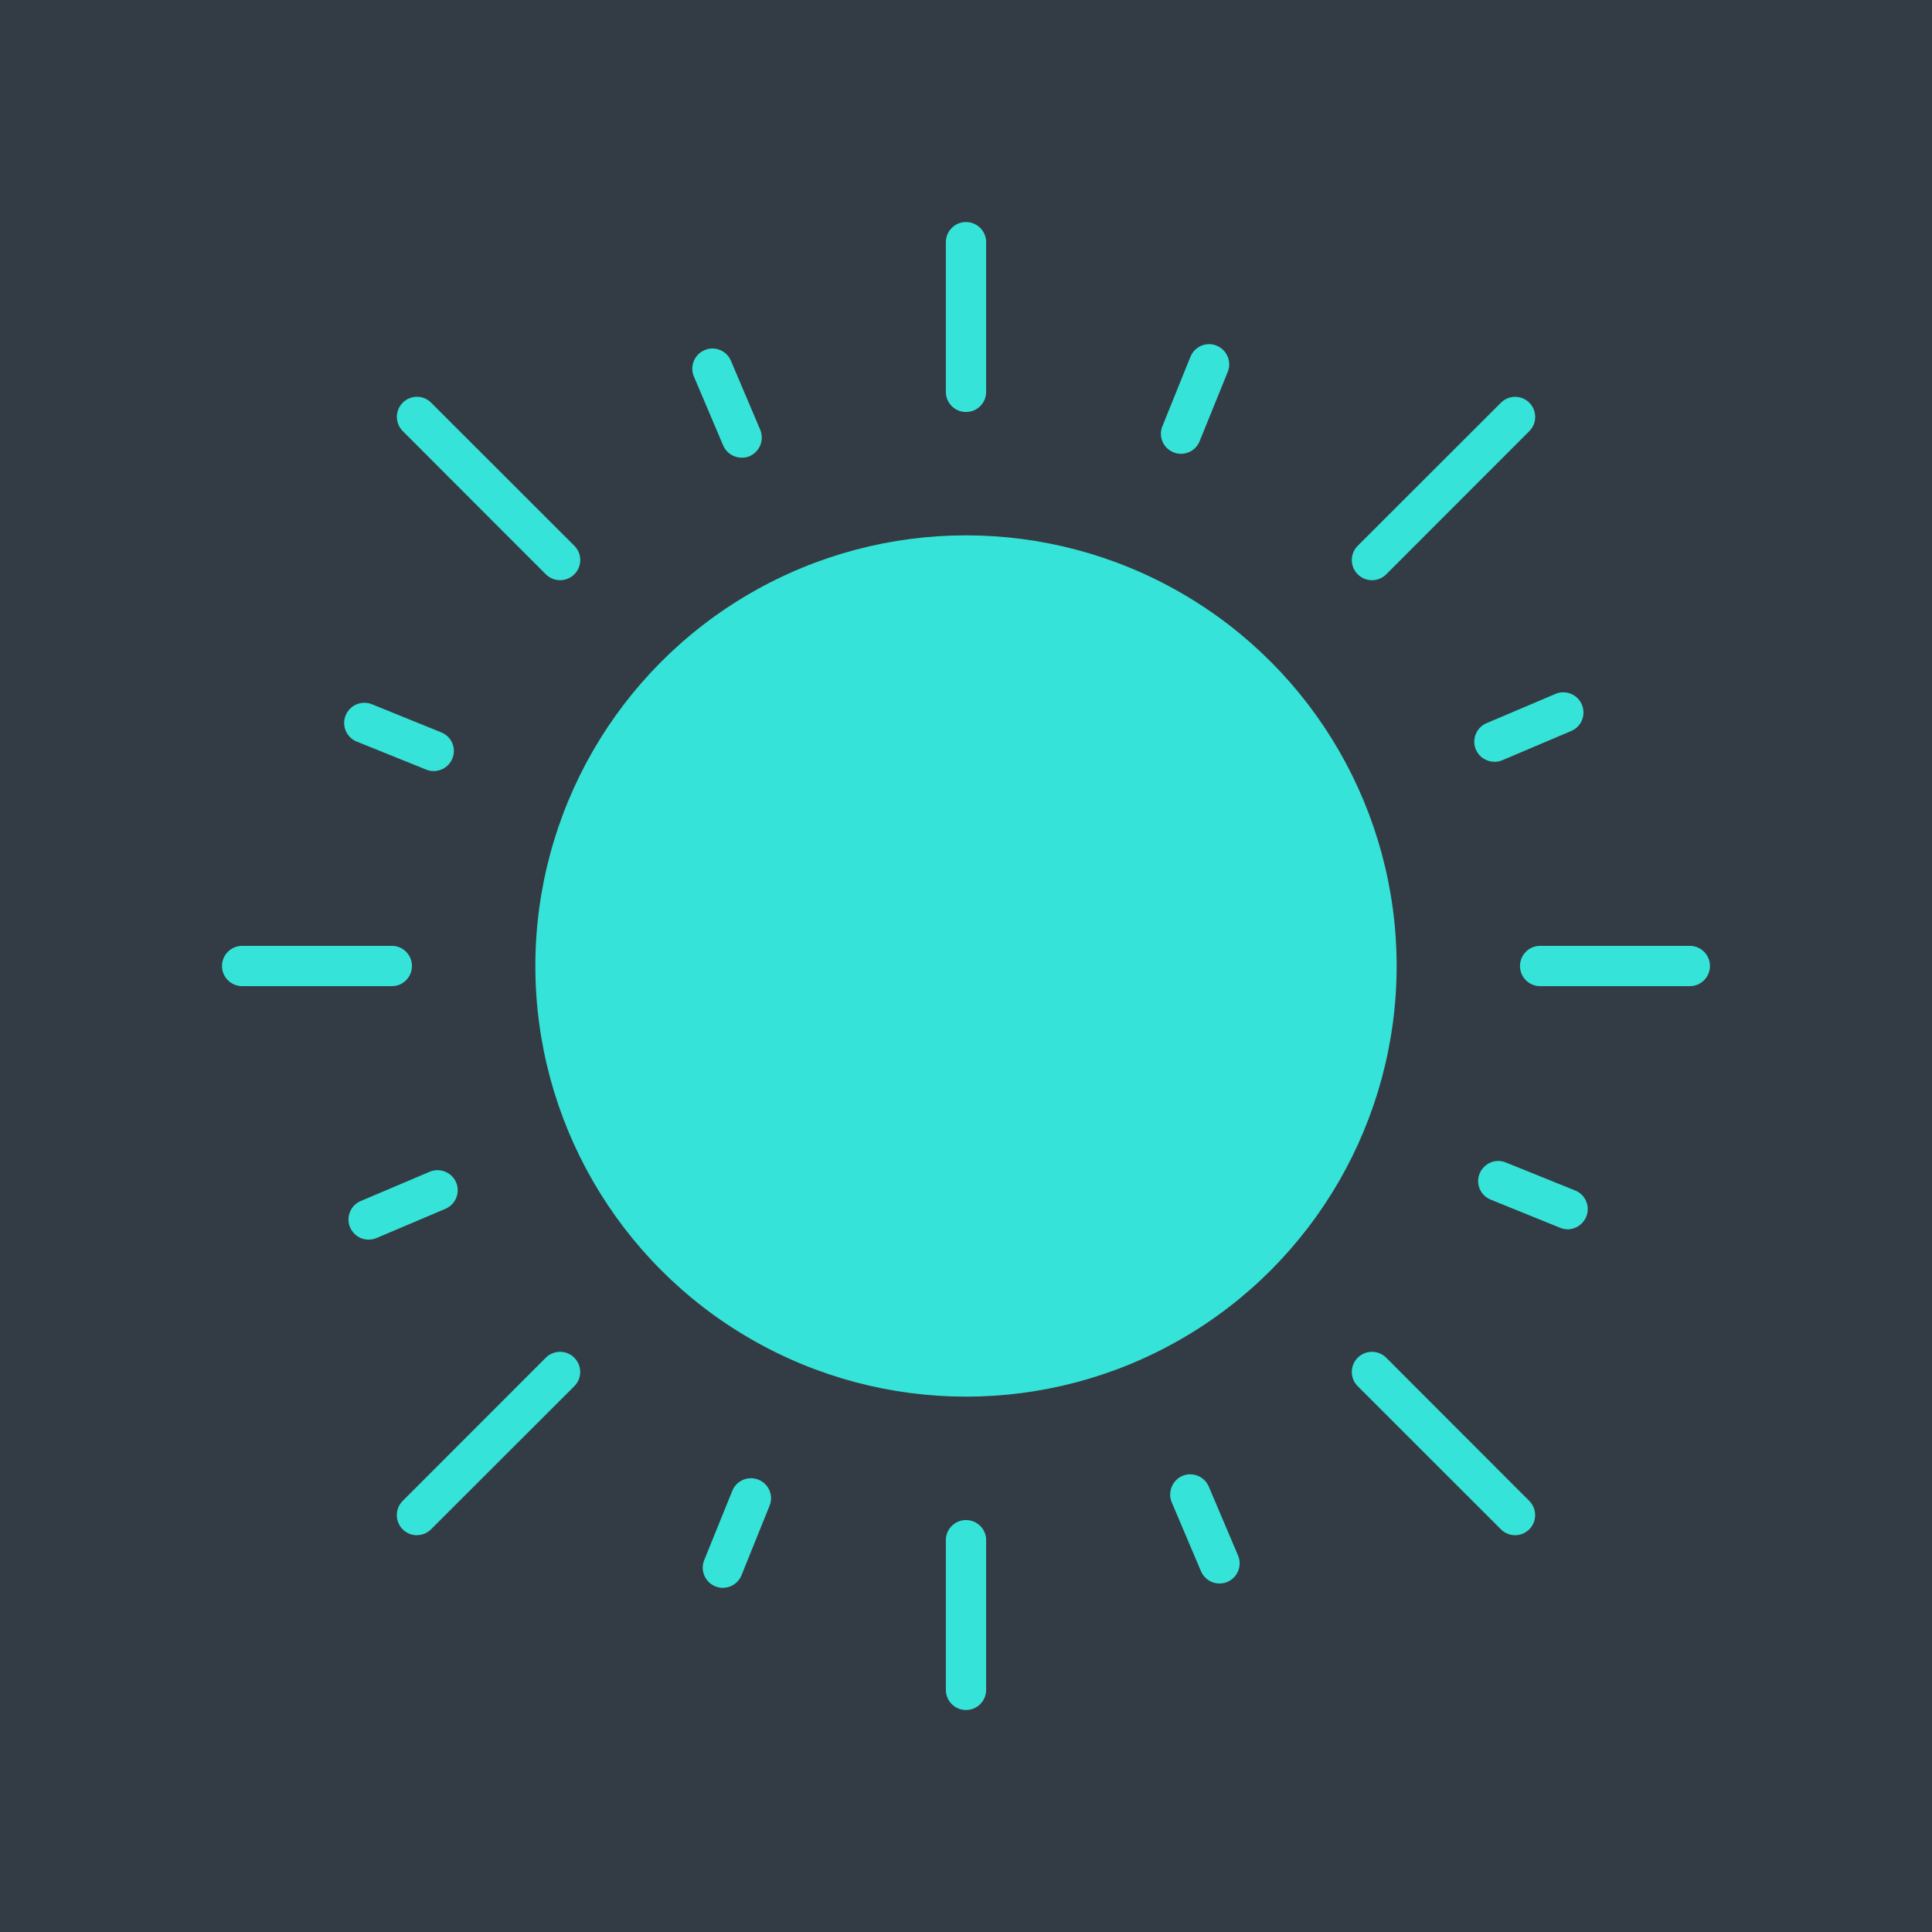 <?xml version="1.0" encoding="UTF-8"?><svg id="uuid-c463844e-e456-4c99-8797-f0ddbe8ad74b" xmlns="http://www.w3.org/2000/svg" width="400" height="400" viewBox="0 0 400 400"><defs><style>.uuid-c17e7c2b-8805-4358-9a4e-64a48eca342d{fill:#36e3d8;}.uuid-c17e7c2b-8805-4358-9a4e-64a48eca342d,.uuid-9296abc0-1069-4613-b456-be6a1959f094{stroke-width:0px;}.uuid-9296abc0-1069-4613-b456-be6a1959f094{fill:#333c44;}</style></defs><rect class="uuid-9296abc0-1069-4613-b456-be6a1959f094" width="400" height="400"/><path class="uuid-c17e7c2b-8805-4358-9a4e-64a48eca342d" d="m200,85.3c-2.3,0-4.17-1.86-4.17-4.15v-31.01c0-2.3,1.87-4.17,4.17-4.17s4.17,1.87,4.17,4.17v31.01c0,2.29-1.87,4.15-4.17,4.15Z"/><path class="uuid-c17e7c2b-8805-4358-9a4e-64a48eca342d" d="m200,354.04c-2.3,0-4.17-1.87-4.17-4.17v-31.01c0-2.29,1.87-4.15,4.17-4.15s4.17,1.86,4.17,4.15v31.01c0,2.3-1.87,4.17-4.17,4.17Z"/><path class="uuid-c17e7c2b-8805-4358-9a4e-64a48eca342d" d="m318.85,204.17c-2.29,0-4.15-1.87-4.15-4.17s1.86-4.17,4.15-4.17h31.01c2.3,0,4.17,1.87,4.17,4.17s-1.87,4.17-4.17,4.17h-31.01Z"/><path class="uuid-c17e7c2b-8805-4358-9a4e-64a48eca342d" d="m50.13,204.17c-2.3,0-4.17-1.87-4.17-4.17s1.87-4.17,4.17-4.17h31.01c2.29,0,4.15,1.87,4.15,4.17s-1.86,4.17-4.15,4.17h-31.01Z"/><path class="uuid-c17e7c2b-8805-4358-9a4e-64a48eca342d" d="m284.05,120.12c-1.12,0-2.16-.43-2.95-1.22-1.63-1.63-1.63-4.28,0-5.9l29.65-29.62c.79-.79,1.83-1.22,2.94-1.22s2.15.43,2.94,1.22c1.62,1.62,1.62,4.26,0,5.88l-29.63,29.65c-.78.78-1.85,1.22-2.95,1.22Z"/><path class="uuid-c17e7c2b-8805-4358-9a4e-64a48eca342d" d="m86.3,317.85c-1.1,0-2.14-.43-2.93-1.22-1.62-1.62-1.62-4.26,0-5.88l29.63-29.65c.79-.79,1.84-1.22,2.95-1.22s2.16.43,2.95,1.22c1.63,1.63,1.63,4.28,0,5.9l-29.65,29.62c-.79.79-1.84,1.22-2.95,1.22Z"/><path class="uuid-c17e7c2b-8805-4358-9a4e-64a48eca342d" d="m313.7,317.85c-1.12,0-2.16-.43-2.95-1.22l-29.65-29.63c-1.63-1.63-1.63-4.28,0-5.9.79-.79,1.84-1.22,2.95-1.22s2.16.43,2.95,1.22l29.62,29.65c1.62,1.62,1.62,4.26,0,5.88-.79.79-1.83,1.22-2.93,1.22Z"/><path class="uuid-c17e7c2b-8805-4358-9a4e-64a48eca342d" d="m115.95,120.12c-1.1,0-2.18-.45-2.95-1.22l-29.62-29.65c-1.62-1.62-1.62-4.26,0-5.88.79-.79,1.83-1.22,2.94-1.22s2.15.43,2.94,1.22l29.65,29.63c1.63,1.63,1.63,4.28,0,5.9-.79.79-1.84,1.22-2.95,1.22Z"/><path class="uuid-c17e7c2b-8805-4358-9a4e-64a48eca342d" d="m309.41,157.72c-1.67,0-3.18-.99-3.85-2.53-.43-1.01-.44-2.15-.02-3.19.42-1.04,1.22-1.85,2.24-2.28l14.28-6.06c.51-.22,1.05-.33,1.6-.33,1.68,0,3.2,1,3.85,2.55.43,1.03.44,2.16.03,3.19-.41,1.03-1.2,1.83-2.23,2.27l-14.28,6.06c-.51.22-1.06.33-1.63.33Z"/><path class="uuid-c17e7c2b-8805-4358-9a4e-64a48eca342d" d="m76.33,256.66c-1.68,0-3.19-1-3.85-2.54-.43-1.03-.44-2.16-.03-3.19.41-1.03,1.2-1.83,2.23-2.27l14.28-6.06c.52-.22,1.07-.33,1.63-.33,1.67,0,3.18.99,3.85,2.53.89,2.12-.1,4.57-2.22,5.47l-14.28,6.06c-.51.21-1.05.32-1.6.32Z"/><path class="uuid-c17e7c2b-8805-4358-9a4e-64a48eca342d" d="m324.58,254.52c-.51,0-1.04-.11-1.55-.31l-14.38-5.83c-1.04-.42-1.85-1.21-2.29-2.23-.43-1.02-.44-2.15-.02-3.17.63-1.57,2.17-2.62,3.85-2.62.53,0,1.06.1,1.55.31l14.39,5.81c1.03.41,1.83,1.2,2.26,2.22.44,1.03.45,2.16.03,3.19-.63,1.57-2.18,2.63-3.87,2.63Z"/><path class="uuid-c17e7c2b-8805-4358-9a4e-64a48eca342d" d="m89.78,159.64c-.56,0-1.07-.1-1.52-.29l-14.41-5.82c-1.03-.41-1.83-1.2-2.26-2.22-.44-1.03-.45-2.16-.03-3.19.64-1.59,2.16-2.62,3.87-2.62.53,0,1.05.1,1.55.3l14.38,5.83c1.04.42,1.85,1.21,2.28,2.23.43,1.02.44,2.15.02,3.17-.64,1.59-2.15,2.61-3.87,2.61Z"/><path class="uuid-c17e7c2b-8805-4358-9a4e-64a48eca342d" d="m252.51,327.85c-1.69,0-3.2-.99-3.85-2.52l-6.06-14.28c-.89-2.11.1-4.57,2.2-5.48.51-.22,1.05-.33,1.61-.33,1.69,0,3.21,1,3.86,2.55l6.06,14.28c.89,2.11-.1,4.56-2.22,5.45-.51.22-1.05.32-1.6.32Z"/><path class="uuid-c17e7c2b-8805-4358-9a4e-64a48eca342d" d="m153.57,94.76c-1.68,0-3.19-1-3.85-2.54l-6.06-14.28c-.89-2.11.1-4.56,2.22-5.45.53-.23,1.08-.34,1.64-.34,1.66,0,3.16,1,3.81,2.54l6.06,14.28c.89,2.11-.1,4.57-2.2,5.48-.49.21-1.06.32-1.62.32Z"/><path class="uuid-c17e7c2b-8805-4358-9a4e-64a48eca342d" d="m149.66,328.75c-.51,0-1.04-.11-1.55-.31-1.03-.41-1.84-1.21-2.28-2.24-.44-1.02-.45-2.15-.04-3.17l5.83-14.38c.63-1.58,2.15-2.6,3.86-2.6.53,0,1.05.1,1.55.3,1.04.42,1.85,1.21,2.28,2.23.43,1.02.44,2.15.02,3.17l-5.81,14.39c-.63,1.58-2.15,2.6-3.87,2.6Z"/><path class="uuid-c17e7c2b-8805-4358-9a4e-64a48eca342d" d="m244.51,93.95c-.56,0-1.07-.1-1.52-.29-1.07-.43-1.88-1.22-2.31-2.24-.43-1.02-.44-2.15-.02-3.17l5.81-14.39c.63-1.56,2.17-2.61,3.85-2.61.53,0,1.06.1,1.55.31,1.04.42,1.85,1.21,2.29,2.24.44,1.03.45,2.15.04,3.17l-5.83,14.38c-.63,1.58-2.15,2.61-3.87,2.61Z"/><circle class="uuid-c17e7c2b-8805-4358-9a4e-64a48eca342d" cx="200" cy="200" r="89.16"/></svg>